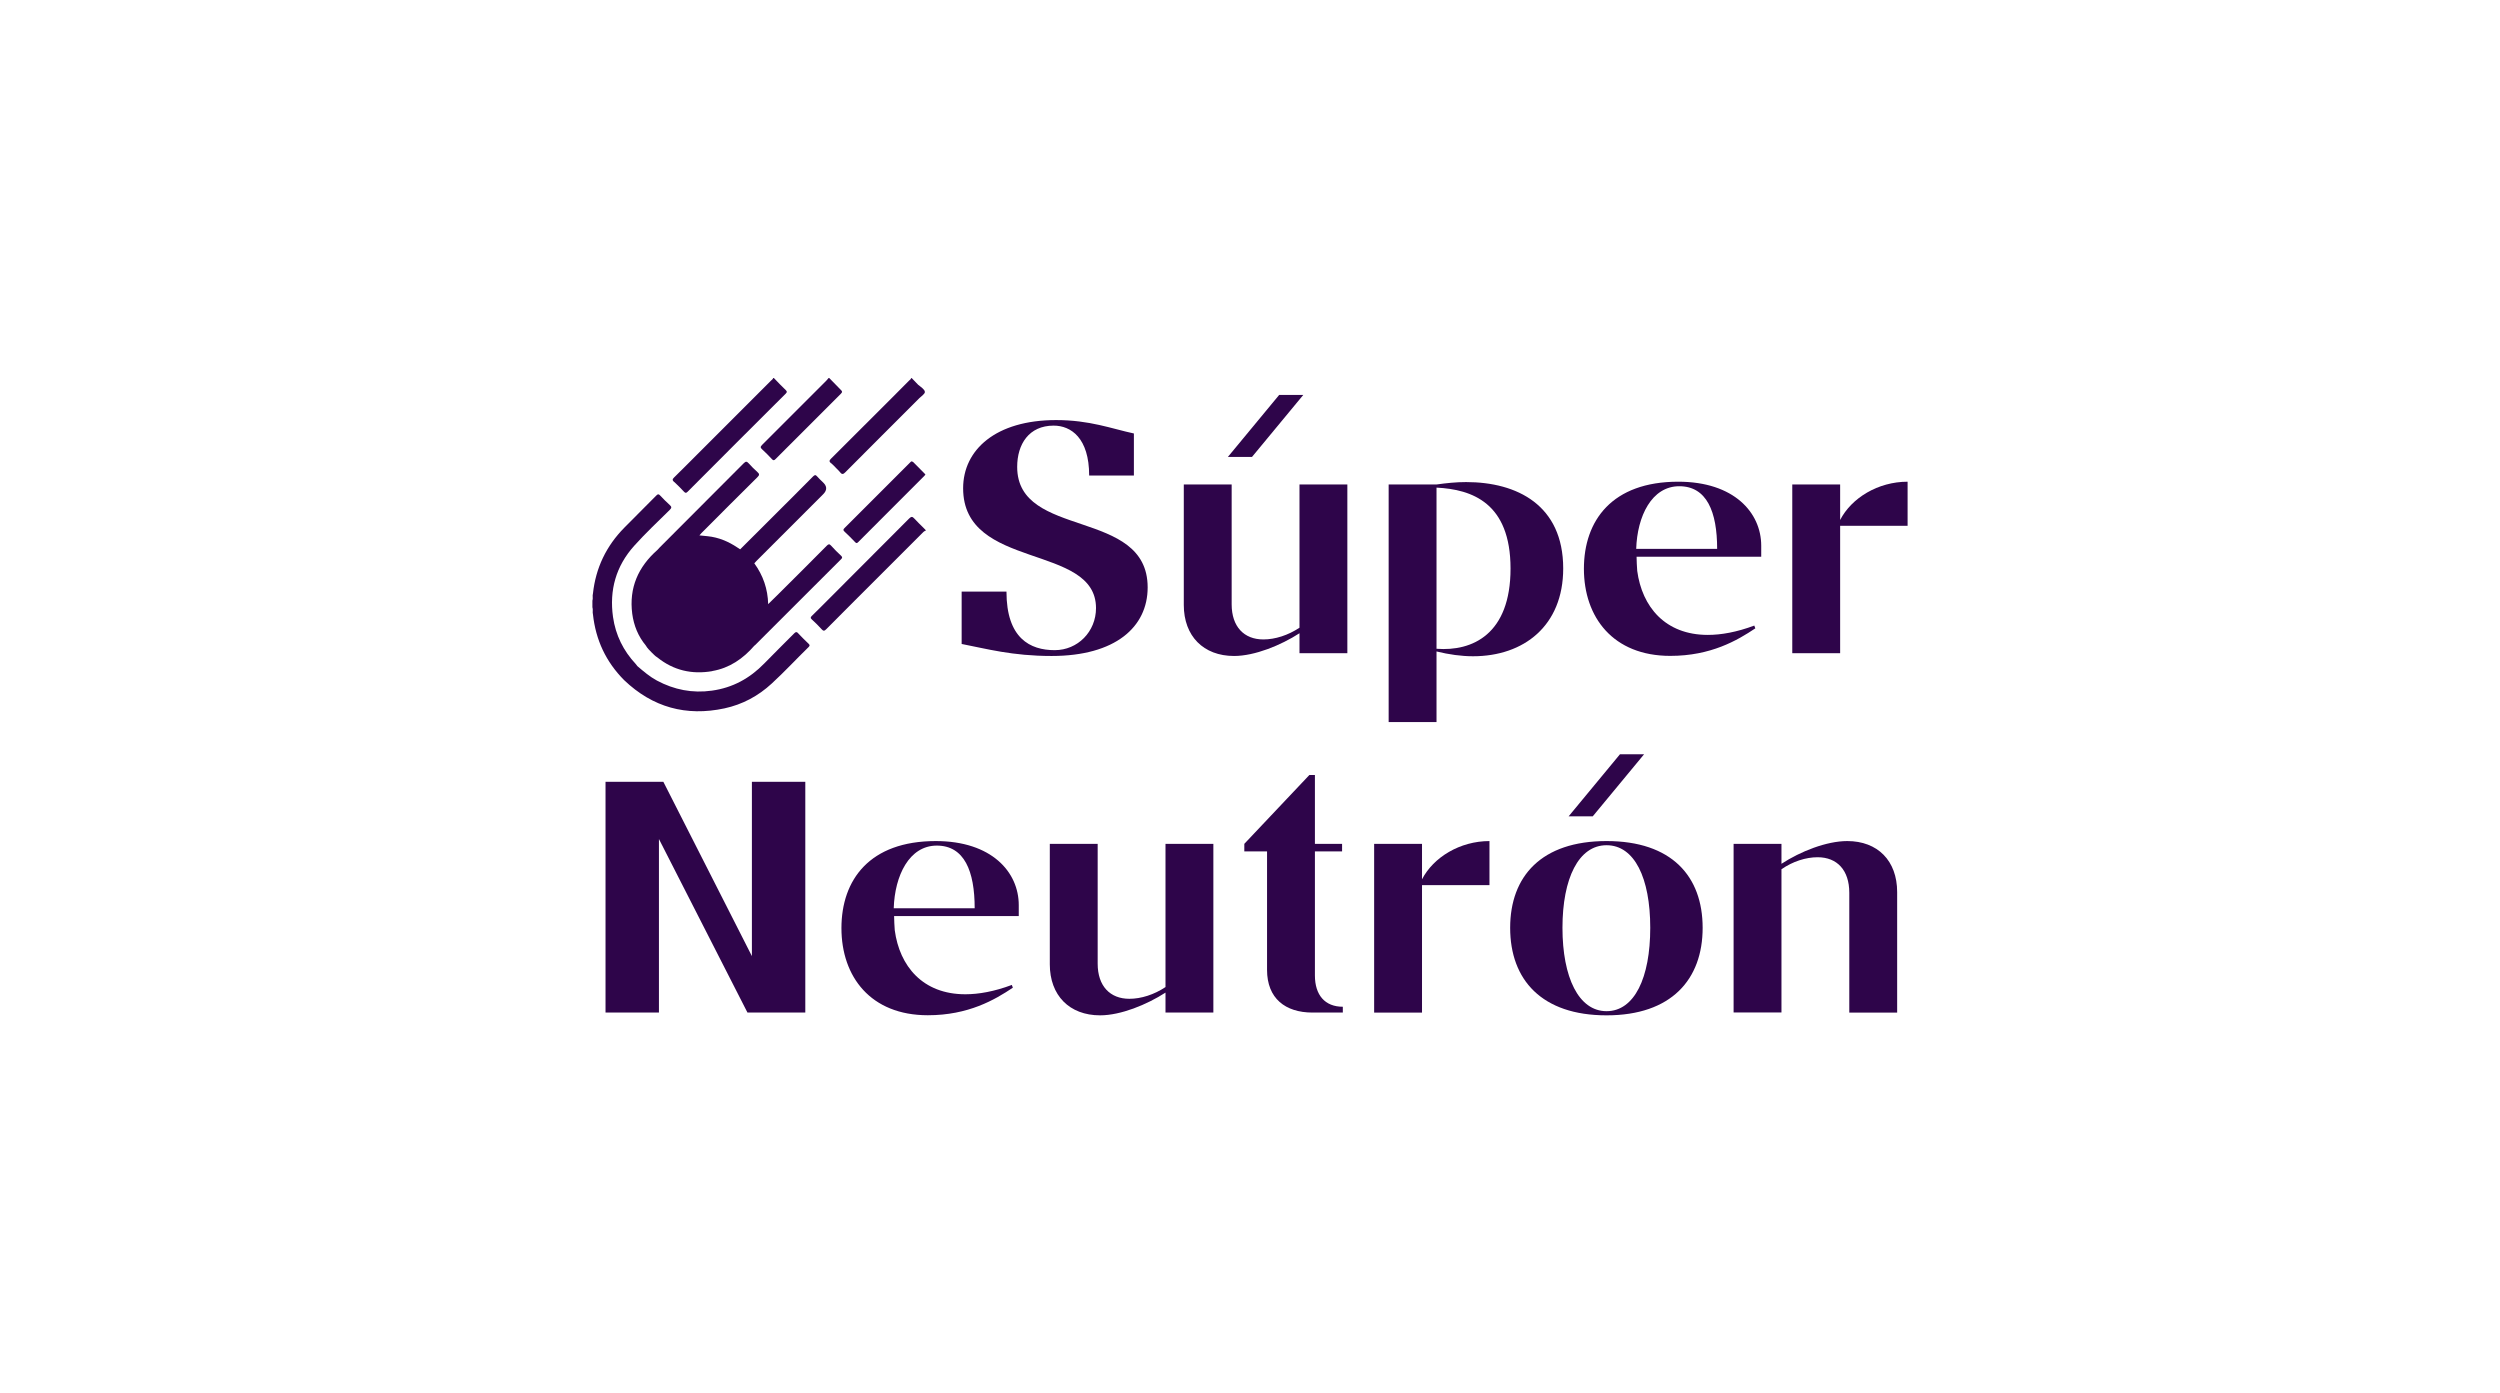<?xml version="1.0" encoding="UTF-8"?>
<svg id="Capa_2" data-name="Capa 2" xmlns="http://www.w3.org/2000/svg" viewBox="0 0 270.55 150.79">
  <defs>
    <style>
      .cls-1, .cls-2 {
        fill: #2e054a;
      }

      .cls-2 {
        opacity: 0;
      }
    </style>
  </defs>
  <g id="text_growth">
    <g>
      <rect class="cls-2" width="270.55" height="150.79"/>
      <g>
        <g>
          <path class="cls-1" d="M104.08,64.02h4.84c0,5.07,2.57,6.34,5.22,6.34,2.5,0,4.47-2.01,4.47-4.55,0-7.04-14.38-4.06-14.38-12.97,0-4.17,3.54-7.38,10.06-7.38,3.65,0,6,.93,8.42,1.45v4.55h-4.84c0-4.06-1.97-5.4-3.84-5.4-2.68,0-3.95,2.01-3.95,4.47,0,7.86,14.12,4.4,14.12,13.04,0,4.29-3.5,7.42-10.4,7.42-4.25,0-7.04-.78-9.73-1.3v-5.66Z"/>
          <path class="cls-1" d="M128.11,52.43h5.18v12.97c0,2.42,1.34,3.8,3.43,3.8,1.27,0,2.68-.45,3.91-1.27v-15.5h5.18v18.26h-5.18v-2.16c-2.01,1.3-4.84,2.46-7.08,2.46-3.32,0-5.44-2.16-5.44-5.52v-13.04Zm4.77-2.98l5.55-6.71h2.61l-5.55,6.71h-2.61Z"/>
          <path class="cls-1" d="M150.28,52.43h5.18c1.08-.15,2.12-.26,3.2-.26,5.52,0,10.51,2.5,10.51,9.35,0,6.19-4.25,9.5-9.76,9.5-1.27,0-2.61-.19-3.95-.52v7.64h-5.18v-25.71Zm5.18,17.78c3.88,.3,8.01-1.57,8.01-8.68s-4.17-8.57-8.01-8.76v17.44Z"/>
          <path class="cls-1" d="M171.41,61.56c0-5.25,3.06-9.43,10.21-9.43,6.04,0,8.98,3.35,8.98,6.93v1.19h-13.49c0,.48,.04,1.04,.07,1.53,.52,3.88,3.02,6.93,7.64,6.93,1.45,0,3.13-.3,5.03-1.01l.11,.3c-1.94,1.3-4.81,2.98-9.2,2.98-6.19,0-9.35-4.17-9.35-9.43Zm5.66-2.16h8.76c0-4.02-1.12-6.78-4.1-6.78s-4.55,3.24-4.66,6.78Z"/>
          <path class="cls-1" d="M193.96,70.69v-18.26h5.18v3.84c1.23-2.38,4.1-4.14,7.3-4.14v4.77h-7.3v13.79h-5.18Z"/>
        </g>
        <g>
          <path class="cls-1" d="M65.53,84.61h6.26l9.58,18.86v-18.86h5.78v24.97h-6.26l-9.58-18.78v18.78h-5.78v-24.97Z"/>
          <path class="cls-1" d="M91.06,100.45c0-5.25,3.06-9.43,10.21-9.43,6.04,0,8.98,3.35,8.98,6.93v1.19h-13.49c0,.48,.04,1.04,.07,1.53,.52,3.88,3.02,6.93,7.64,6.93,1.45,0,3.13-.3,5.03-1.01l.11,.3c-1.94,1.3-4.81,2.98-9.2,2.98-6.19,0-9.35-4.17-9.35-9.43Zm5.66-2.16h8.76c0-4.02-1.12-6.78-4.1-6.78s-4.55,3.24-4.66,6.78Z"/>
          <path class="cls-1" d="M113.61,104.36v-13.04h5.18v12.97c0,2.42,1.34,3.8,3.43,3.8,1.27,0,2.68-.45,3.91-1.27v-15.5h5.18v18.26h-5.18v-2.16c-2.01,1.3-4.84,2.46-7.08,2.46-3.32,0-5.44-2.16-5.44-5.52Z"/>
          <path class="cls-1" d="M141.7,83.87h.6v7.45h2.94v.82h-2.94v13.42c0,2.12,1.08,3.39,3.02,3.39v.63h-3.28c-2.94,0-4.92-1.53-4.92-4.62v-12.82h-2.46v-.82l7.04-7.45Z"/>
          <path class="cls-1" d="M148.71,109.58v-18.26h5.18v3.84c1.23-2.38,4.1-4.14,7.3-4.14v4.77h-7.3v13.79h-5.18Z"/>
          <path class="cls-1" d="M163.43,100.41c0-5.59,3.39-9.39,10.43-9.39s10.4,3.8,10.4,9.39-3.39,9.47-10.4,9.47-10.43-3.84-10.43-9.47Zm10.43,9.02c3.02,0,4.73-3.61,4.73-9.02s-1.71-8.94-4.73-8.94-4.77,3.58-4.77,8.94,1.75,9.02,4.77,9.02Zm1.45-27.8h2.61l-5.55,6.71h-2.61l5.55-6.71Z"/>
          <path class="cls-1" d="M187.61,109.58v-18.26h5.18v2.16c2.05-1.34,4.88-2.46,7.12-2.46,3.28,0,5.4,2.12,5.4,5.52v13.04h-5.18v-12.97c0-2.42-1.3-3.84-3.43-3.84-1.27,0-2.68,.45-3.91,1.3v15.5h-5.18Z"/>
        </g>
        <g>
          <path class="cls-1" d="M72.97,52.16c.36,.33,.71,.69,1.04,1.04,.15,.16,.24,.19,.41,.01,3.53-3.55,7.07-7.08,10.62-10.62,.16-.16,.13-.24-.01-.38-.44-.42-.86-.86-1.28-1.3h-.07c-.04,.13-.16,.2-.25,.29-2.65,2.65-5.3,5.31-7.96,7.96-.84,.84-1.67,1.68-2.52,2.51-.21,.2-.19,.31,0,.49Z"/>
          <path class="cls-1" d="M82.47,48.62c.37,.34,.73,.7,1.07,1.07,.15,.16,.23,.15,.38,0,2.36-2.37,4.72-4.73,7.09-7.09,.18-.18,.13-.27-.02-.41-.42-.42-.83-.85-1.25-1.28h-.07c-.08,.1-.16,.2-.25,.29-2.31,2.31-4.62,4.63-6.94,6.94-.19,.19-.22,.3,0,.49Z"/>
          <path class="cls-1" d="M89.94,50.12c.21,.17,.38,.37,.57,.56,.14,.14,.29,.28,.41,.43,.2,.27,.35,.21,.56,0,2.66-2.68,5.34-5.35,8.01-8.02,.22-.22,.62-.47,.6-.68-.03-.29-.42-.5-.67-.73,0,0-.02,0-.03-.01-.24-.25-.48-.5-.72-.75h-.07c-.02,.13-.14,.19-.22,.27-.62,.62-1.24,1.24-1.86,1.87-2.2,2.2-4.39,4.39-6.59,6.58-.19,.19-.22,.31,0,.49Z"/>
          <path class="cls-1" d="M77.08,72.62c1.87-.32,3.34-1.34,4.56-2.75,.02-.01,.04-.02,.06-.04,3.11-3.11,6.21-6.21,9.33-9.32,.14-.14,.14-.22,0-.36-.37-.35-.75-.71-1.09-1.1-.18-.2-.28-.18-.46,0-1.78,1.8-3.57,3.58-5.37,5.37-.32,.32-.65,.64-.98,.96-.04-1.63-.54-3.1-1.5-4.42,.08-.09,.16-.17,.24-.26,2.41-2.41,4.81-4.81,7.22-7.22q.67-.67-.07-1.32c-.2-.2-.41-.39-.59-.6-.16-.19-.26-.18-.44,0-1.25,1.27-2.52,2.53-3.78,3.79-1.37,1.37-2.74,2.73-4.11,4.1h0s0,0,0,0c-.1-.06-.19-.13-.29-.19-.98-.66-2.05-1.11-3.23-1.23,0,0,0,0,0,0h0c-.3-.03-.59-.06-.89-.09,.08-.09,.15-.18,.23-.26,2.01-2.02,4.02-4.03,6.05-6.04,.24-.23,.22-.36-.01-.56-.33-.3-.65-.61-.94-.94-.2-.22-.31-.23-.54,0-3.03,3.05-6.08,6.09-9.12,9.14-.07,.07-.14,.16-.21,.23,0,0,0,0,0,0-2.09,1.84-3.09,4.11-2.73,6.91,.17,1.27,.64,2.44,1.47,3.44h0s0,0,0,0c.16,.29,.41,.52,.64,.76,.2,.18,.37,.39,.6,.52h0c1.76,1.42,3.76,1.87,5.96,1.49Z"/>
          <path class="cls-1" d="M86.39,68.54c-.17-.18-.26-.18-.44,0-1.08,1.09-2.18,2.17-3.25,3.27-1.56,1.6-3.41,2.62-5.65,2.93-2.11,.3-4.09-.09-5.96-1.09-.78-.42-1.44-.99-2.11-1.56h0c-.06-.07-.11-.15-.17-.22-1.35-1.44-2.19-3.14-2.47-5.1-.41-2.91,.32-5.5,2.28-7.69,1.22-1.36,2.56-2.62,3.86-3.9,.23-.23,.21-.34-.01-.54-.35-.31-.68-.65-1-.99-.17-.19-.27-.21-.46-.01-1.14,1.16-2.31,2.31-3.45,3.47-1.95,1.98-3.09,4.35-3.39,7.12-.08,.26,.03,.53-.06,.78v.7c.09,.26-.01,.53,.06,.78,.3,2.77,1.41,5.14,3.38,7.12,3.08,2.94,6.71,3.94,10.85,3.05,1.95-.42,3.66-1.34,5.12-2.69,1.38-1.27,2.66-2.65,4-3.96,.14-.14,.11-.22-.01-.34-.38-.37-.76-.73-1.12-1.12Z"/>
          <path class="cls-1" d="M99.99,57.17c-.35-.35-.71-.69-1.04-1.05-.2-.22-.32-.25-.56-.01-2.83,2.85-5.67,5.68-8.5,8.52-.67,.67-1.34,1.35-2.02,2.01-.16,.15-.19,.24,0,.41,.36,.33,.72,.68,1.04,1.04,.2,.22,.3,.21,.51,0,2.02-2.04,4.06-4.07,6.09-6.1,1.48-1.48,2.95-2.95,4.43-4.43,.07-.07,.18-.11,.27-.16-.12-.13-.17-.18-.22-.23Z"/>
          <path class="cls-1" d="M98.8,50c-.12-.12-.19-.07-.28,.02-.37,.38-.75,.75-1.12,1.12-1.99,1.99-3.98,3.98-5.97,5.97-.15,.15-.24,.24-.03,.43,.4,.36,.77,.75,1.15,1.14,.12,.12,.19,.12,.31,0,2.39-2.39,4.77-4.78,7.16-7.17,.05-.05,.09-.1,.13-.15-.04-.05-.07-.08-.1-.12-.41-.42-.83-.83-1.24-1.25Z"/>
        </g>
      </g>
    </g>
  </g>
</svg>